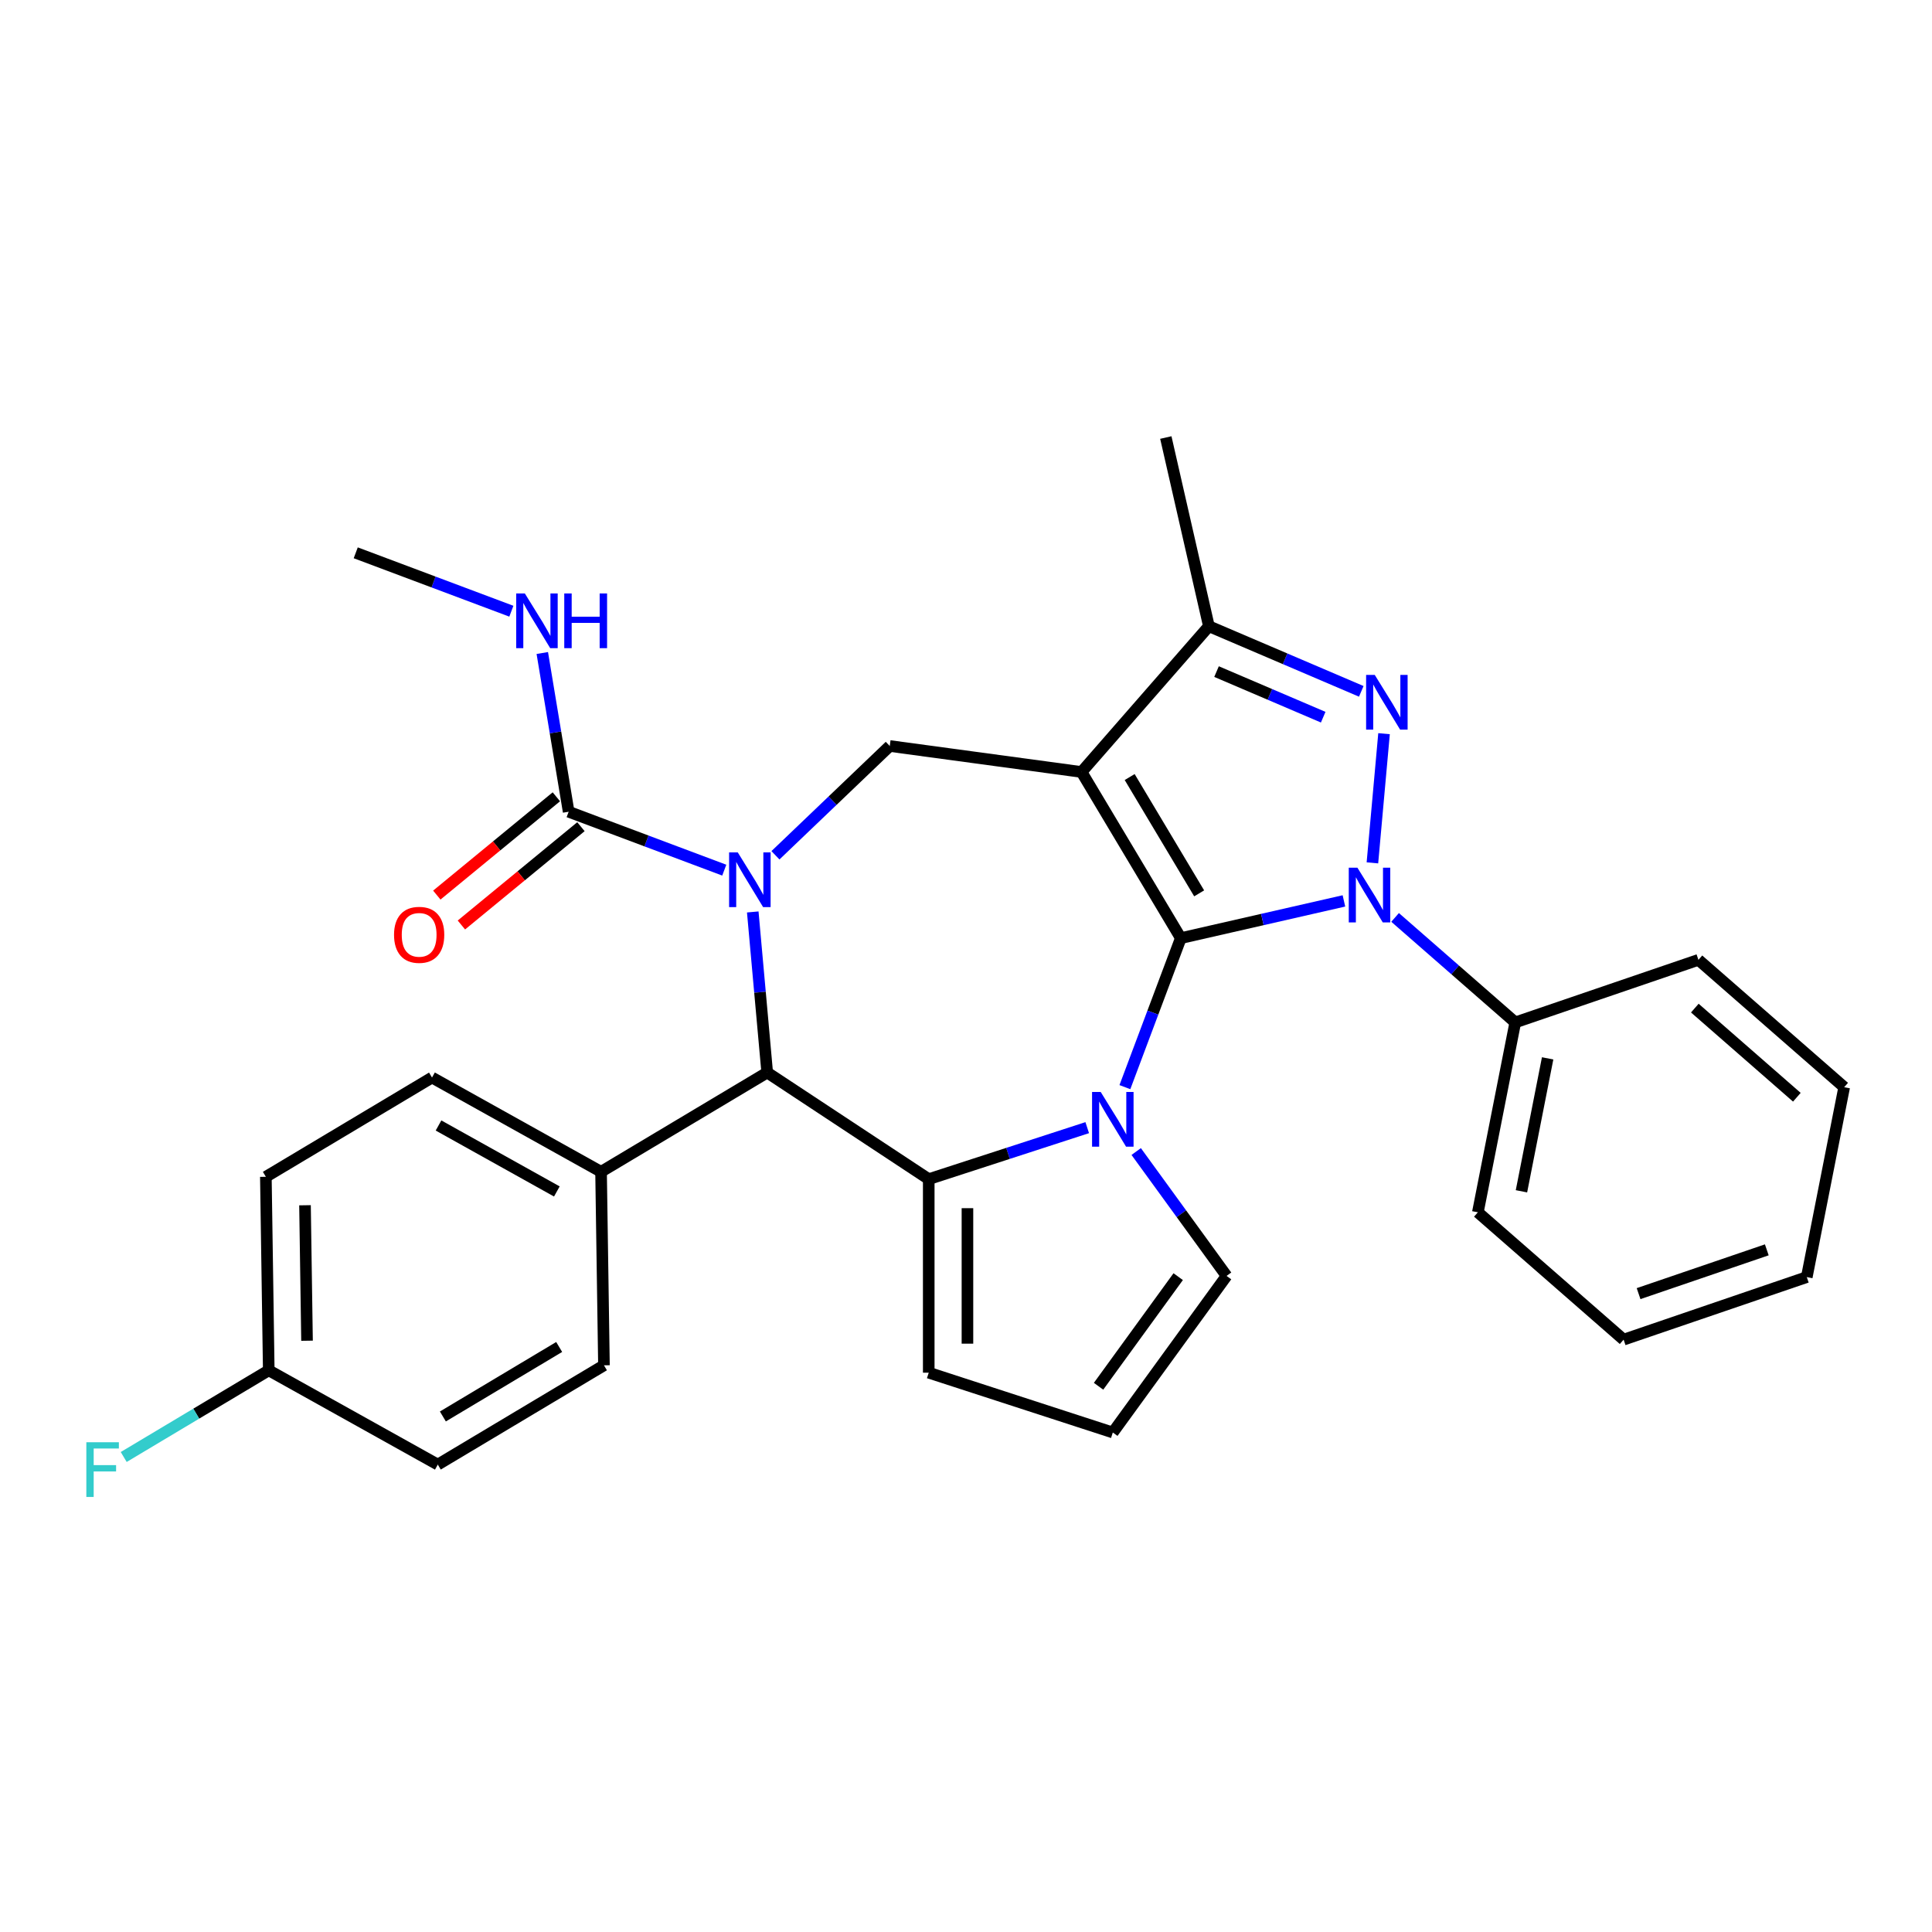 <?xml version='1.0' encoding='iso-8859-1'?>
<svg version='1.1' baseProfile='full'
              xmlns='http://www.w3.org/2000/svg'
                      xmlns:rdkit='http://www.rdkit.org/xml'
                      xmlns:xlink='http://www.w3.org/1999/xlink'
                  xml:space='preserve'
width='1000px' height='1000px' viewBox='0 0 1000 1000'>
<!-- END OF HEADER -->
<rect style='opacity:1.0;fill:#FFFFFF;stroke:none' width='1000' height='1000' x='0' y='0'> </rect>
<path class='bond-0' d='M 611.19,485.575 L 559.808,399.575' style='fill:none;fill-rule:evenodd;stroke:#000000;stroke-width:6px;stroke-linecap:butt;stroke-linejoin:miter;stroke-opacity:1' />
<path class='bond-0' d='M 620.682,462.398 L 584.715,402.199' style='fill:none;fill-rule:evenodd;stroke:#000000;stroke-width:6px;stroke-linecap:butt;stroke-linejoin:miter;stroke-opacity:1' />
<path class='bond-1' d='M 611.19,485.575 L 653.401,475.94' style='fill:none;fill-rule:evenodd;stroke:#000000;stroke-width:6px;stroke-linecap:butt;stroke-linejoin:miter;stroke-opacity:1' />
<path class='bond-1' d='M 653.401,475.94 L 695.613,466.305' style='fill:none;fill-rule:evenodd;stroke:#0000FF;stroke-width:6px;stroke-linecap:butt;stroke-linejoin:miter;stroke-opacity:1' />
<path class='bond-2' d='M 611.19,485.575 L 596.717,524.138' style='fill:none;fill-rule:evenodd;stroke:#000000;stroke-width:6px;stroke-linecap:butt;stroke-linejoin:miter;stroke-opacity:1' />
<path class='bond-2' d='M 596.717,524.138 L 582.243,562.702' style='fill:none;fill-rule:evenodd;stroke:#0000FF;stroke-width:6px;stroke-linecap:butt;stroke-linejoin:miter;stroke-opacity:1' />
<path class='bond-7' d='M 559.808,399.575 L 625.72,324.133' style='fill:none;fill-rule:evenodd;stroke:#000000;stroke-width:6px;stroke-linecap:butt;stroke-linejoin:miter;stroke-opacity:1' />
<path class='bond-8' d='M 559.808,399.575 L 460.535,386.128' style='fill:none;fill-rule:evenodd;stroke:#000000;stroke-width:6px;stroke-linecap:butt;stroke-linejoin:miter;stroke-opacity:1' />
<path class='bond-4' d='M 710.358,446.618 L 716.376,379.752' style='fill:none;fill-rule:evenodd;stroke:#0000FF;stroke-width:6px;stroke-linecap:butt;stroke-linejoin:miter;stroke-opacity:1' />
<path class='bond-12' d='M 722.102,474.854 L 753.201,502.024' style='fill:none;fill-rule:evenodd;stroke:#0000FF;stroke-width:6px;stroke-linecap:butt;stroke-linejoin:miter;stroke-opacity:1' />
<path class='bond-12' d='M 753.201,502.024 L 784.3,529.195' style='fill:none;fill-rule:evenodd;stroke:#000000;stroke-width:6px;stroke-linecap:butt;stroke-linejoin:miter;stroke-opacity:1' />
<path class='bond-5' d='M 562.745,583.67 L 521.729,596.997' style='fill:none;fill-rule:evenodd;stroke:#0000FF;stroke-width:6px;stroke-linecap:butt;stroke-linejoin:miter;stroke-opacity:1' />
<path class='bond-5' d='M 521.729,596.997 L 480.712,610.324' style='fill:none;fill-rule:evenodd;stroke:#000000;stroke-width:6px;stroke-linecap:butt;stroke-linejoin:miter;stroke-opacity:1' />
<path class='bond-10' d='M 588.097,596.031 L 611.485,628.222' style='fill:none;fill-rule:evenodd;stroke:#0000FF;stroke-width:6px;stroke-linecap:butt;stroke-linejoin:miter;stroke-opacity:1' />
<path class='bond-10' d='M 611.485,628.222 L 634.873,660.413' style='fill:none;fill-rule:evenodd;stroke:#000000;stroke-width:6px;stroke-linecap:butt;stroke-linejoin:miter;stroke-opacity:1' />
<path class='bond-3' d='M 401.37,442.695 L 430.952,414.412' style='fill:none;fill-rule:evenodd;stroke:#0000FF;stroke-width:6px;stroke-linecap:butt;stroke-linejoin:miter;stroke-opacity:1' />
<path class='bond-3' d='M 430.952,414.412 L 460.535,386.128' style='fill:none;fill-rule:evenodd;stroke:#000000;stroke-width:6px;stroke-linecap:butt;stroke-linejoin:miter;stroke-opacity:1' />
<path class='bond-9' d='M 374.881,450.388 L 334.607,435.273' style='fill:none;fill-rule:evenodd;stroke:#0000FF;stroke-width:6px;stroke-linecap:butt;stroke-linejoin:miter;stroke-opacity:1' />
<path class='bond-9' d='M 334.607,435.273 L 294.333,420.158' style='fill:none;fill-rule:evenodd;stroke:#000000;stroke-width:6px;stroke-linecap:butt;stroke-linejoin:miter;stroke-opacity:1' />
<path class='bond-32' d='M 389.625,472.023 L 393.365,513.579' style='fill:none;fill-rule:evenodd;stroke:#0000FF;stroke-width:6px;stroke-linecap:butt;stroke-linejoin:miter;stroke-opacity:1' />
<path class='bond-32' d='M 393.365,513.579 L 397.105,555.135' style='fill:none;fill-rule:evenodd;stroke:#000000;stroke-width:6px;stroke-linecap:butt;stroke-linejoin:miter;stroke-opacity:1' />
<path class='bond-30' d='M 704.593,357.845 L 665.156,340.989' style='fill:none;fill-rule:evenodd;stroke:#0000FF;stroke-width:6px;stroke-linecap:butt;stroke-linejoin:miter;stroke-opacity:1' />
<path class='bond-30' d='M 665.156,340.989 L 625.72,324.133' style='fill:none;fill-rule:evenodd;stroke:#000000;stroke-width:6px;stroke-linecap:butt;stroke-linejoin:miter;stroke-opacity:1' />
<path class='bond-30' d='M 684.888,371.212 L 657.282,359.413' style='fill:none;fill-rule:evenodd;stroke:#0000FF;stroke-width:6px;stroke-linecap:butt;stroke-linejoin:miter;stroke-opacity:1' />
<path class='bond-30' d='M 657.282,359.413 L 629.676,347.613' style='fill:none;fill-rule:evenodd;stroke:#000000;stroke-width:6px;stroke-linecap:butt;stroke-linejoin:miter;stroke-opacity:1' />
<path class='bond-6' d='M 480.712,610.324 L 397.105,555.135' style='fill:none;fill-rule:evenodd;stroke:#000000;stroke-width:6px;stroke-linecap:butt;stroke-linejoin:miter;stroke-opacity:1' />
<path class='bond-11' d='M 480.712,610.324 L 480.712,710.503' style='fill:none;fill-rule:evenodd;stroke:#000000;stroke-width:6px;stroke-linecap:butt;stroke-linejoin:miter;stroke-opacity:1' />
<path class='bond-11' d='M 500.748,625.35 L 500.748,695.476' style='fill:none;fill-rule:evenodd;stroke:#000000;stroke-width:6px;stroke-linecap:butt;stroke-linejoin:miter;stroke-opacity:1' />
<path class='bond-13' d='M 397.105,555.135 L 311.106,606.517' style='fill:none;fill-rule:evenodd;stroke:#000000;stroke-width:6px;stroke-linecap:butt;stroke-linejoin:miter;stroke-opacity:1' />
<path class='bond-23' d='M 625.72,324.133 L 603.428,226.465' style='fill:none;fill-rule:evenodd;stroke:#000000;stroke-width:6px;stroke-linecap:butt;stroke-linejoin:miter;stroke-opacity:1' />
<path class='bond-15' d='M 287.971,412.42 L 257.033,437.858' style='fill:none;fill-rule:evenodd;stroke:#000000;stroke-width:6px;stroke-linecap:butt;stroke-linejoin:miter;stroke-opacity:1' />
<path class='bond-15' d='M 257.033,437.858 L 226.095,463.297' style='fill:none;fill-rule:evenodd;stroke:#FF0000;stroke-width:6px;stroke-linecap:butt;stroke-linejoin:miter;stroke-opacity:1' />
<path class='bond-15' d='M 300.696,427.896 L 269.758,453.334' style='fill:none;fill-rule:evenodd;stroke:#000000;stroke-width:6px;stroke-linecap:butt;stroke-linejoin:miter;stroke-opacity:1' />
<path class='bond-15' d='M 269.758,453.334 L 238.82,478.773' style='fill:none;fill-rule:evenodd;stroke:#FF0000;stroke-width:6px;stroke-linecap:butt;stroke-linejoin:miter;stroke-opacity:1' />
<path class='bond-16' d='M 294.333,420.158 L 287.511,379.077' style='fill:none;fill-rule:evenodd;stroke:#000000;stroke-width:6px;stroke-linecap:butt;stroke-linejoin:miter;stroke-opacity:1' />
<path class='bond-16' d='M 287.511,379.077 L 280.689,337.996' style='fill:none;fill-rule:evenodd;stroke:#0000FF;stroke-width:6px;stroke-linecap:butt;stroke-linejoin:miter;stroke-opacity:1' />
<path class='bond-14' d='M 634.873,660.413 L 575.989,741.46' style='fill:none;fill-rule:evenodd;stroke:#000000;stroke-width:6px;stroke-linecap:butt;stroke-linejoin:miter;stroke-opacity:1' />
<path class='bond-14' d='M 609.831,660.794 L 568.612,717.527' style='fill:none;fill-rule:evenodd;stroke:#000000;stroke-width:6px;stroke-linecap:butt;stroke-linejoin:miter;stroke-opacity:1' />
<path class='bond-31' d='M 480.712,710.503 L 575.989,741.46' style='fill:none;fill-rule:evenodd;stroke:#000000;stroke-width:6px;stroke-linecap:butt;stroke-linejoin:miter;stroke-opacity:1' />
<path class='bond-24' d='M 784.3,529.195 L 764.94,627.486' style='fill:none;fill-rule:evenodd;stroke:#000000;stroke-width:6px;stroke-linecap:butt;stroke-linejoin:miter;stroke-opacity:1' />
<path class='bond-24' d='M 801.054,547.81 L 787.502,616.614' style='fill:none;fill-rule:evenodd;stroke:#000000;stroke-width:6px;stroke-linecap:butt;stroke-linejoin:miter;stroke-opacity:1' />
<path class='bond-25' d='M 784.3,529.195 L 879.103,496.816' style='fill:none;fill-rule:evenodd;stroke:#000000;stroke-width:6px;stroke-linecap:butt;stroke-linejoin:miter;stroke-opacity:1' />
<path class='bond-17' d='M 311.106,606.517 L 223.608,557.731' style='fill:none;fill-rule:evenodd;stroke:#000000;stroke-width:6px;stroke-linecap:butt;stroke-linejoin:miter;stroke-opacity:1' />
<path class='bond-17' d='M 288.224,616.699 L 226.976,582.548' style='fill:none;fill-rule:evenodd;stroke:#000000;stroke-width:6px;stroke-linecap:butt;stroke-linejoin:miter;stroke-opacity:1' />
<path class='bond-18' d='M 311.106,606.517 L 312.605,706.685' style='fill:none;fill-rule:evenodd;stroke:#000000;stroke-width:6px;stroke-linecap:butt;stroke-linejoin:miter;stroke-opacity:1' />
<path class='bond-26' d='M 264.678,316.361 L 224.404,301.246' style='fill:none;fill-rule:evenodd;stroke:#0000FF;stroke-width:6px;stroke-linecap:butt;stroke-linejoin:miter;stroke-opacity:1' />
<path class='bond-26' d='M 224.404,301.246 L 184.13,286.131' style='fill:none;fill-rule:evenodd;stroke:#000000;stroke-width:6px;stroke-linecap:butt;stroke-linejoin:miter;stroke-opacity:1' />
<path class='bond-21' d='M 223.608,557.731 L 137.609,609.113' style='fill:none;fill-rule:evenodd;stroke:#000000;stroke-width:6px;stroke-linecap:butt;stroke-linejoin:miter;stroke-opacity:1' />
<path class='bond-20' d='M 312.605,706.685 L 226.605,758.068' style='fill:none;fill-rule:evenodd;stroke:#000000;stroke-width:6px;stroke-linecap:butt;stroke-linejoin:miter;stroke-opacity:1' />
<path class='bond-20' d='M 289.428,697.193 L 229.229,733.16' style='fill:none;fill-rule:evenodd;stroke:#000000;stroke-width:6px;stroke-linecap:butt;stroke-linejoin:miter;stroke-opacity:1' />
<path class='bond-19' d='M 139.108,709.281 L 226.605,758.068' style='fill:none;fill-rule:evenodd;stroke:#000000;stroke-width:6px;stroke-linecap:butt;stroke-linejoin:miter;stroke-opacity:1' />
<path class='bond-22' d='M 139.108,709.281 L 101.57,731.709' style='fill:none;fill-rule:evenodd;stroke:#000000;stroke-width:6px;stroke-linecap:butt;stroke-linejoin:miter;stroke-opacity:1' />
<path class='bond-22' d='M 101.57,731.709 L 64.033,754.136' style='fill:none;fill-rule:evenodd;stroke:#33CCCC;stroke-width:6px;stroke-linecap:butt;stroke-linejoin:miter;stroke-opacity:1' />
<path class='bond-34' d='M 139.108,709.281 L 137.609,609.113' style='fill:none;fill-rule:evenodd;stroke:#000000;stroke-width:6px;stroke-linecap:butt;stroke-linejoin:miter;stroke-opacity:1' />
<path class='bond-34' d='M 158.917,693.956 L 157.868,623.838' style='fill:none;fill-rule:evenodd;stroke:#000000;stroke-width:6px;stroke-linecap:butt;stroke-linejoin:miter;stroke-opacity:1' />
<path class='bond-27' d='M 764.94,627.486 L 840.382,693.398' style='fill:none;fill-rule:evenodd;stroke:#000000;stroke-width:6px;stroke-linecap:butt;stroke-linejoin:miter;stroke-opacity:1' />
<path class='bond-28' d='M 879.103,496.816 L 954.545,562.728' style='fill:none;fill-rule:evenodd;stroke:#000000;stroke-width:6px;stroke-linecap:butt;stroke-linejoin:miter;stroke-opacity:1' />
<path class='bond-28' d='M 877.237,521.791 L 930.047,567.929' style='fill:none;fill-rule:evenodd;stroke:#000000;stroke-width:6px;stroke-linecap:butt;stroke-linejoin:miter;stroke-opacity:1' />
<path class='bond-33' d='M 840.382,693.398 L 935.185,661.019' style='fill:none;fill-rule:evenodd;stroke:#000000;stroke-width:6px;stroke-linecap:butt;stroke-linejoin:miter;stroke-opacity:1' />
<path class='bond-33' d='M 848.127,669.58 L 914.489,646.915' style='fill:none;fill-rule:evenodd;stroke:#000000;stroke-width:6px;stroke-linecap:butt;stroke-linejoin:miter;stroke-opacity:1' />
<path class='bond-29' d='M 954.545,562.728 L 935.185,661.019' style='fill:none;fill-rule:evenodd;stroke:#000000;stroke-width:6px;stroke-linecap:butt;stroke-linejoin:miter;stroke-opacity:1' />
<path  class='atom-2' d='M 702.598 449.122
L 711.878 464.122
Q 712.798 465.602, 714.278 468.282
Q 715.758 470.962, 715.838 471.122
L 715.838 449.122
L 719.598 449.122
L 719.598 477.442
L 715.718 477.442
L 705.758 461.042
Q 704.598 459.122, 703.358 456.922
Q 702.158 454.722, 701.798 454.042
L 701.798 477.442
L 698.118 477.442
L 698.118 449.122
L 702.598 449.122
' fill='#0000FF'/>
<path  class='atom-3' d='M 569.729 565.206
L 579.009 580.206
Q 579.929 581.686, 581.409 584.366
Q 582.889 587.046, 582.969 587.206
L 582.969 565.206
L 586.729 565.206
L 586.729 593.526
L 582.849 593.526
L 572.889 577.126
Q 571.729 575.206, 570.489 573.006
Q 569.289 570.806, 568.929 570.126
L 568.929 593.526
L 565.249 593.526
L 565.249 565.206
L 569.729 565.206
' fill='#0000FF'/>
<path  class='atom-4' d='M 381.865 441.198
L 391.145 456.198
Q 392.065 457.678, 393.545 460.358
Q 395.025 463.038, 395.105 463.198
L 395.105 441.198
L 398.865 441.198
L 398.865 469.518
L 394.985 469.518
L 385.025 453.118
Q 383.865 451.198, 382.625 448.998
Q 381.425 446.798, 381.065 446.118
L 381.065 469.518
L 377.385 469.518
L 377.385 441.198
L 381.865 441.198
' fill='#0000FF'/>
<path  class='atom-5' d='M 711.578 349.346
L 720.858 364.346
Q 721.778 365.826, 723.258 368.506
Q 724.738 371.186, 724.818 371.346
L 724.818 349.346
L 728.578 349.346
L 728.578 377.666
L 724.698 377.666
L 714.738 361.266
Q 713.578 359.346, 712.338 357.146
Q 711.138 354.946, 710.778 354.266
L 710.778 377.666
L 707.098 377.666
L 707.098 349.346
L 711.578 349.346
' fill='#0000FF'/>
<path  class='atom-16' d='M 203.953 483.864
Q 203.953 477.064, 207.313 473.264
Q 210.673 469.464, 216.953 469.464
Q 223.233 469.464, 226.593 473.264
Q 229.953 477.064, 229.953 483.864
Q 229.953 490.744, 226.553 494.664
Q 223.153 498.544, 216.953 498.544
Q 210.713 498.544, 207.313 494.664
Q 203.953 490.784, 203.953 483.864
M 216.953 495.344
Q 221.273 495.344, 223.593 492.464
Q 225.953 489.544, 225.953 483.864
Q 225.953 478.304, 223.593 475.504
Q 221.273 472.664, 216.953 472.664
Q 212.633 472.664, 210.273 475.464
Q 207.953 478.264, 207.953 483.864
Q 207.953 489.584, 210.273 492.464
Q 212.633 495.344, 216.953 495.344
' fill='#FF0000'/>
<path  class='atom-17' d='M 271.662 307.171
L 280.942 322.171
Q 281.862 323.651, 283.342 326.331
Q 284.822 329.011, 284.902 329.171
L 284.902 307.171
L 288.662 307.171
L 288.662 335.491
L 284.782 335.491
L 274.822 319.091
Q 273.662 317.171, 272.422 314.971
Q 271.222 312.771, 270.862 312.091
L 270.862 335.491
L 267.182 335.491
L 267.182 307.171
L 271.662 307.171
' fill='#0000FF'/>
<path  class='atom-17' d='M 292.062 307.171
L 295.902 307.171
L 295.902 319.211
L 310.382 319.211
L 310.382 307.171
L 314.222 307.171
L 314.222 335.491
L 310.382 335.491
L 310.382 322.411
L 295.902 322.411
L 295.902 335.491
L 292.062 335.491
L 292.062 307.171
' fill='#0000FF'/>
<path  class='atom-23' d='M 44.689 746.503
L 61.529 746.503
L 61.529 749.743
L 48.489 749.743
L 48.489 758.343
L 60.089 758.343
L 60.089 761.623
L 48.489 761.623
L 48.489 774.823
L 44.689 774.823
L 44.689 746.503
' fill='#33CCCC'/>
</svg>

